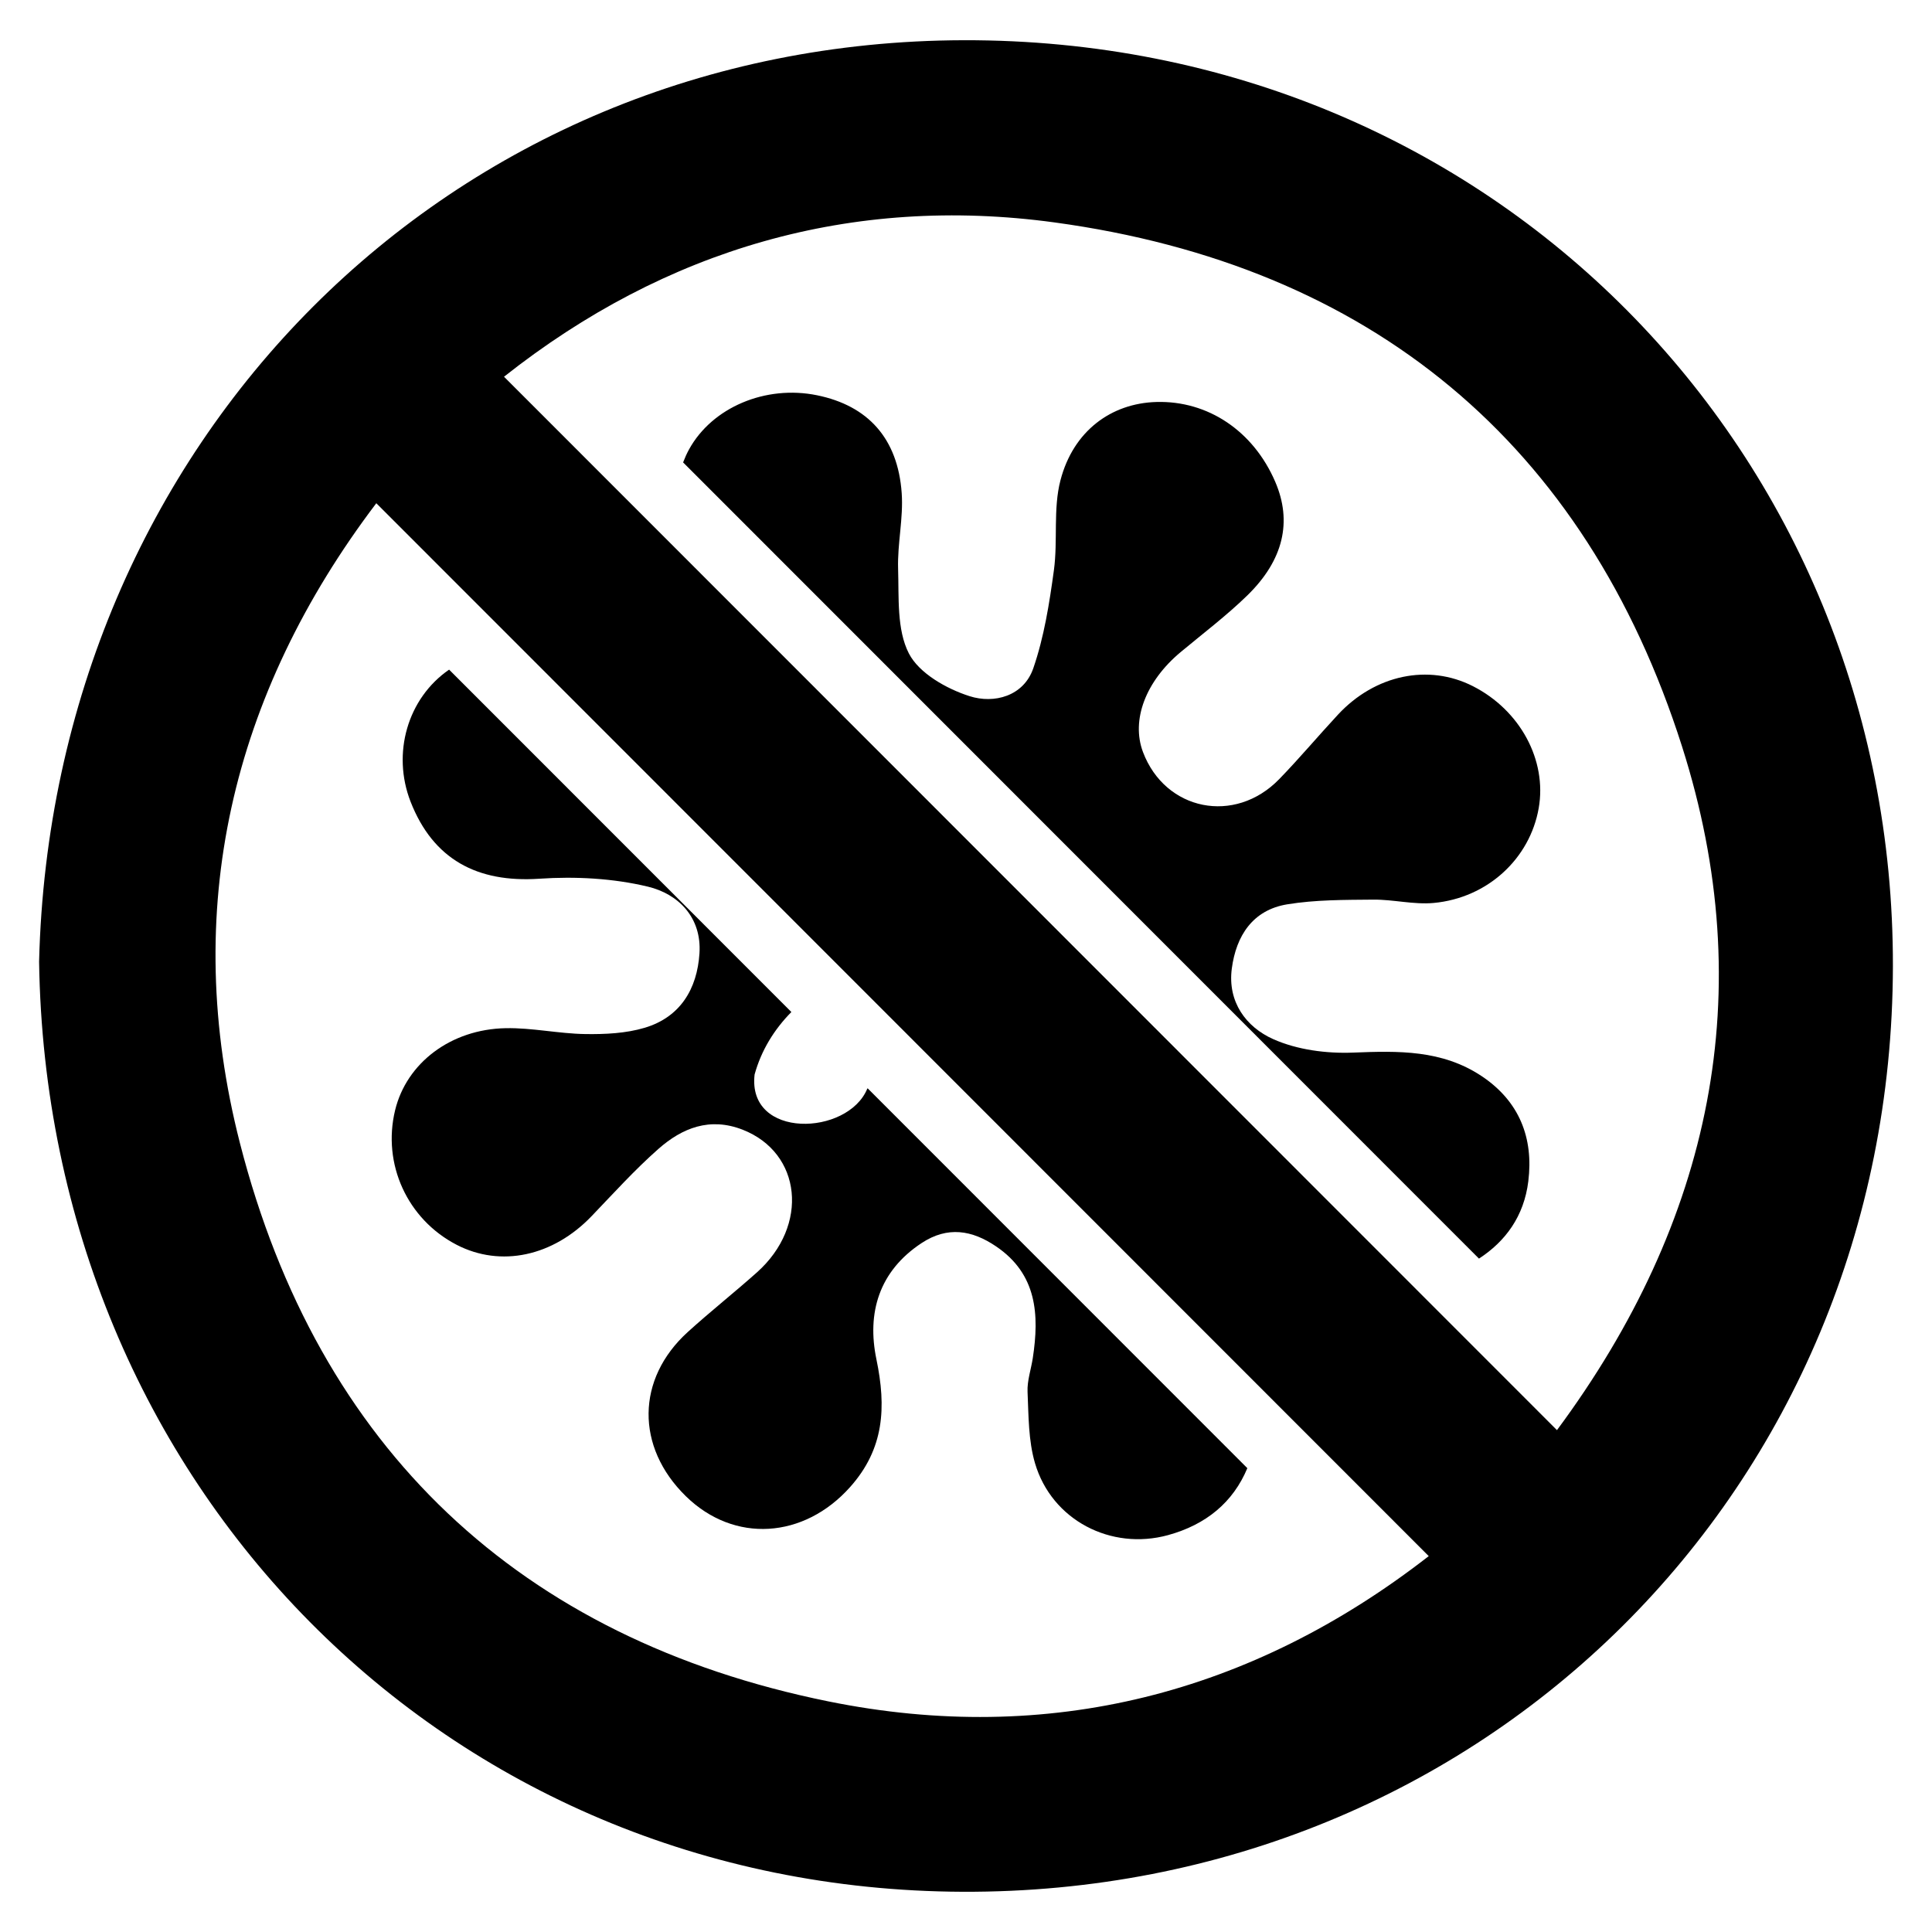 <?xml version="1.0" encoding="UTF-8"?>
<!-- Uploaded to: SVG Repo, www.svgrepo.com, Generator: SVG Repo Mixer Tools -->
<svg fill="#000000" width="800px" height="800px" version="1.1" viewBox="144 144 512 512" xmlns="http://www.w3.org/2000/svg">
 <g>
  <path d="m154.36 398.85c3.426-137.71 108.57-243.84 245-244.19 140.16-0.355 246.56 109.41 246.28 245.46-0.289 138.69-108.66 245.76-246.53 245.22-137.02-0.547-242.69-107.96-244.75-246.49zm89.363-121.49c-38.445 50.75-51.926 107.98-36.133 169.6 20.734 80.887 74.141 131.34 155.95 147.93 58.277 11.824 112.11-1.953 159.09-38.504-93.109-93.152-185.27-185.35-278.91-279.03zm312.89 245.64c40.941-55.246 53.883-116.03 33.156-181.14-25.625-80.508-82.758-127.51-166.27-138.91-53.742-7.336-103.13 7.039-145.93 40.887 93.258 93.293 185.41 185.49 279.04 279.16z"/>
  <path d="m252.82 356.49c5.953 15.207 17.594 21.5 34.125 20.379 9.539-0.645 19.531-0.117 28.781 2.109 8.055 1.938 14.258 8.164 13.641 17.672-0.605 9.398-5.07 16.902-14.508 19.719-4.984 1.488-10.492 1.746-15.75 1.668-7.039-0.102-14.074-1.691-21.09-1.559-14.625 0.285-26.285 9.273-29.309 21.734-3.457 14.266 3.242 28.914 16.312 35.676 11.699 6.047 25.543 3.055 35.746-7.582 5.801-6.047 11.445-12.297 17.719-17.832 6.305-5.559 13.617-8.484 22.316-5.094 15.664 6.125 17.695 25.41 3.801 37.809-6.023 5.375-12.367 10.391-18.344 15.816-13.672 12.422-13.824 30.449-0.527 43.484 12.84 12.586 31.324 11.297 43.547-2.394 9.07-10.156 9.621-21.176 6.984-33.844-2.559-12.273 0.637-23.363 11.988-30.836 6.871-4.519 13.344-3.434 19.719 0.891 10.855 7.352 11.484 18.098 9.73 29.605-0.457 2.992-1.52 6-1.387 8.957 0.277 6.32 0.211 12.895 1.969 18.879 4.434 15.113 20.137 23.215 35.242 19.082 10.109-2.769 17.262-8.707 21.035-17.75l-100.62-100.66c-0.031 0.023-0.062 0.055-0.094 0.078-5.148 12.57-31.867 13.477-29.867-3.746 1.762-6.375 5.156-11.895 9.746-16.555l-90.703-90.738c-10.98 7.555-15.238 22.148-10.199 35.035z"/>
  <path d="m549.02 457.02c1.41-11.43-2.356-21.176-12.391-27.852-10.469-6.957-22.027-6.699-33.992-6.219-7.078 0.285-14.855-0.723-21.238-3.574-7.156-3.188-12.129-9.855-10.957-18.703 1.148-8.691 5.551-15.516 14.672-17.012 7.477-1.227 15.199-1.18 22.82-1.25 5.336-0.047 10.746 1.371 16.004 0.883 14.305-1.324 25.504-11.777 27.836-25.129 2.227-12.715-4.922-25.953-17.43-32.316-11.777-5.992-25.922-3.055-35.762 7.535-5.25 5.652-10.219 11.578-15.586 17.105-11.77 12.113-30.211 8.375-36.094-7.188-3.195-8.469 0.715-18.781 10.012-26.512 5.926-4.938 12.121-9.621 17.641-14.996 9.645-9.406 11.902-19.609 7.414-30.07-5.793-13.492-17.848-21.594-31.543-21.191-11.941 0.348-21.988 7.668-25.395 20.758-1.977 7.582-0.66 15.949-1.738 23.844-1.195 8.754-2.59 17.656-5.457 25.961-2.574 7.453-10.43 9.461-16.887 7.398-6.109-1.945-13.391-6.07-16.09-11.328-3.242-6.312-2.613-14.824-2.852-22.41-0.211-6.676 1.426-13.438 0.953-20.074-1.023-14.492-8.941-23.176-22.434-25.93-13.633-2.785-27.797 3.203-33.922 14.344-0.613 1.109-1.117 2.266-1.574 3.449l210.91 211c6.965-4.527 11.934-11.156 13.082-20.523z"/>
 </g>
</svg>